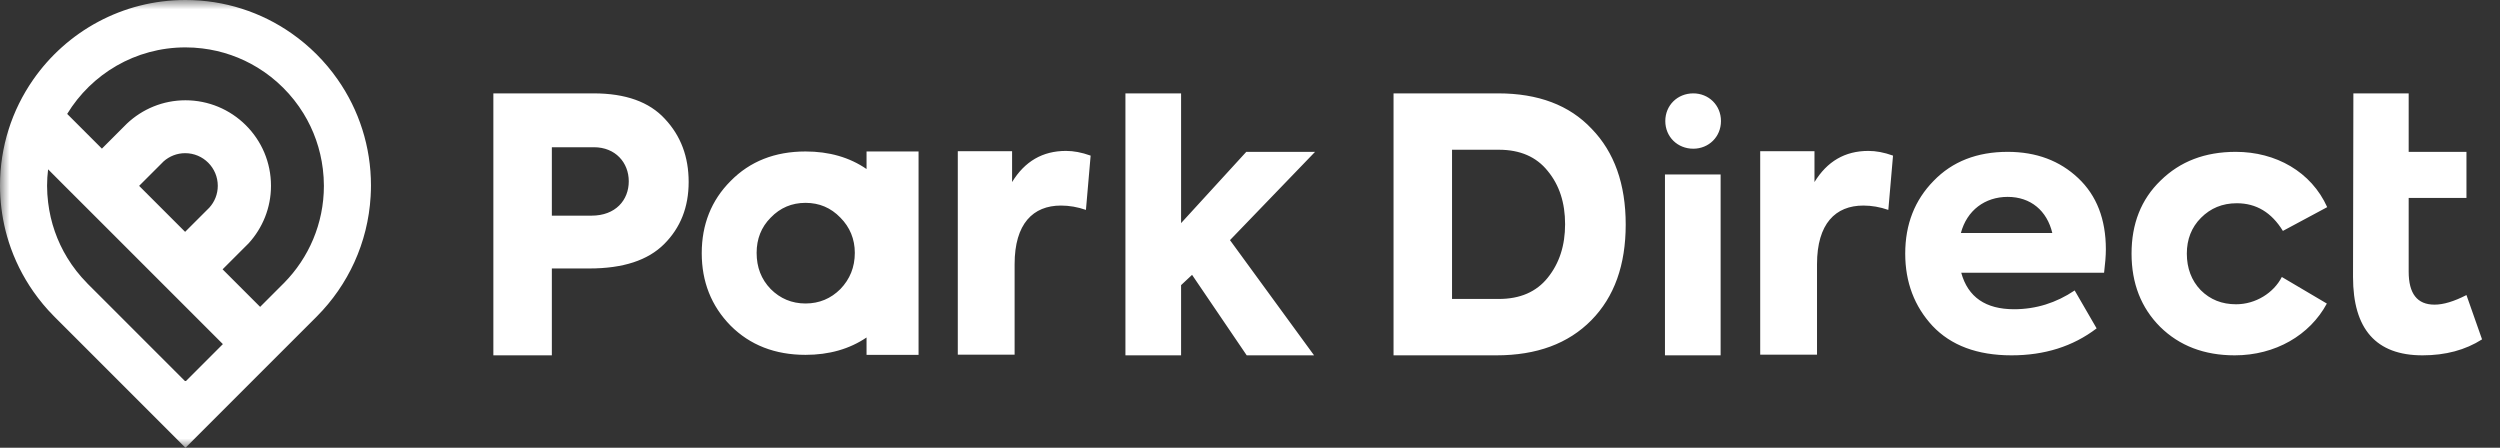 <svg width="134" height="24" viewBox="0 0 134 24" fill="none" xmlns="http://www.w3.org/2000/svg">
<rect x="0" y="0" width="134" height="24" fill="#333333" stroke="none"/>
<mask id="mask0" mask-type="alpha" maskUnits="userSpaceOnUse" x="0" y="0" width="135" height="24">
<path fill-rule="evenodd" clip-rule="evenodd" d="M0 0H134V24H0V0Z" fill="white"/>
</mask>
<g mask="url(#mask0)">
<path fill-rule="evenodd" clip-rule="evenodd" d="M15.15 15.24L13.943 16.448L13.795 16.3L11.931 14.436L13.019 13.348L13.332 13.036C14.071 12.221 14.525 11.144 14.525 9.959C14.525 9.329 14.398 8.728 14.169 8.182C13.701 7.072 12.808 6.185 11.695 5.723C11.155 5.5 10.563 5.375 9.942 5.375C8.727 5.375 7.627 5.85 6.806 6.622L6.605 6.823L5.462 7.967L3.601 6.106C4.903 3.968 7.255 2.54 9.942 2.54C10.244 2.54 10.541 2.559 10.834 2.594C11.91 2.723 12.916 3.081 13.799 3.62C14.804 4.233 15.652 5.079 16.268 6.082C16.813 6.969 17.174 7.98 17.305 9.062C17.34 9.356 17.361 9.655 17.361 9.959C17.361 11.988 16.545 13.827 15.224 15.167C15.2 15.191 15.174 15.216 15.15 15.24V15.24ZM9.925 8.21C10.891 8.21 11.673 8.993 11.673 9.959C11.673 10.408 11.503 10.817 11.223 11.127C11.182 11.172 11.139 11.216 11.094 11.256L9.922 12.427L8.691 11.196L8.688 11.193L7.457 9.962L8.617 8.803C8.665 8.748 8.715 8.697 8.77 8.649C9.078 8.377 9.482 8.21 9.925 8.21V8.21ZM3.464 9.964L5.461 11.959L6.701 13.199L7.926 14.425L9.934 16.432L10.825 17.323L11.946 18.444L10.525 19.866L9.967 20.424L9.924 20.421L9.911 20.422L9.354 19.865L7.928 18.439L5.92 16.43L4.686 15.197C4.677 15.188 4.671 15.178 4.663 15.17C4.259 14.761 3.904 14.307 3.604 13.815C3.065 12.931 2.708 11.926 2.579 10.849C2.544 10.557 2.523 10.261 2.523 9.959C2.523 9.659 2.543 9.365 2.578 9.076L3.464 9.964ZM19.423 6.944C19.117 5.974 18.666 5.07 18.095 4.255C17.424 3.295 16.589 2.46 15.629 1.789C14.82 1.222 13.922 0.773 12.961 0.468C12.008 0.164 10.995 0 9.942 0C6.556 0 3.568 1.693 1.773 4.277C1.208 5.091 0.76 5.991 0.457 6.955C0.161 7.898 0 8.901 0 9.941C0 10.139 0.007 10.335 0.018 10.529C0.068 11.372 0.221 12.186 0.467 12.961C0.774 13.922 1.223 14.819 1.79 15.63C2.115 16.094 2.477 16.531 2.876 16.933L2.95 17.009L4.146 18.204L6.155 20.213L8.166 22.224L9.941 24H9.942H9.944V23.999L11.716 22.227L13.722 20.22L15.719 18.224L16.952 16.992L16.992 16.951C18.651 15.282 19.721 13.027 19.866 10.524C19.878 10.332 19.884 10.137 19.884 9.941C19.884 8.897 19.722 7.89 19.423 6.944V6.944ZM94.347 19.011V8.106H97.256V9.758C97.936 8.651 98.886 8.089 100.147 8.089C100.554 8.089 100.982 8.167 101.466 8.341L101.214 11.251C100.768 11.095 100.322 11.018 99.876 11.018C98.382 11.018 97.392 11.988 97.392 14.161V19.011H94.347ZM51.338 19.011V8.106H54.248V9.758C54.927 8.651 55.878 8.089 57.138 8.089C57.546 8.089 57.972 8.167 58.458 8.341L58.206 11.251C57.759 11.095 57.313 11.018 56.867 11.018C55.373 11.018 54.383 11.988 54.383 14.161V19.011H51.338ZM45.045 15.494C44.535 16.003 43.913 16.267 43.177 16.267C42.442 16.267 41.819 16.003 41.31 15.494C40.8 14.966 40.555 14.324 40.555 13.552C40.555 12.815 40.8 12.175 41.31 11.665C41.819 11.136 42.442 10.873 43.177 10.873C43.913 10.873 44.535 11.136 45.045 11.665C45.553 12.175 45.818 12.815 45.818 13.552C45.818 14.324 45.553 14.966 45.045 15.494V15.494ZM46.447 9.06C45.536 8.433 44.441 8.119 43.177 8.119C41.537 8.119 40.197 8.647 39.16 9.703C38.123 10.741 37.613 12.042 37.613 13.57C37.613 15.097 38.123 16.399 39.16 17.455C40.197 18.493 41.537 19.02 43.177 19.02C44.441 19.02 45.536 18.706 46.447 18.089V19.02H49.235V8.119H46.447V9.06ZM133.038 18.19C132.145 18.761 131.081 19.046 129.846 19.046C127.357 19.046 126.122 17.639 126.122 14.846L126.141 5.005H129.105V8.139H132.202V10.609H129.105V14.561C129.105 15.739 129.561 16.329 130.492 16.329C130.967 16.329 131.537 16.157 132.202 15.815L133.038 18.19ZM117.974 11.674C117.462 12.186 117.214 12.833 117.214 13.593C117.214 14.372 117.462 15.036 117.956 15.55C118.468 16.062 119.095 16.309 119.855 16.309C120.9 16.309 121.869 15.701 122.306 14.846L124.719 16.271C123.807 17.963 121.964 19.046 119.779 19.046C118.145 19.046 116.815 18.532 115.79 17.525C114.763 16.5 114.251 15.188 114.251 13.593C114.251 11.997 114.763 10.685 115.808 9.678C116.853 8.652 118.183 8.139 119.837 8.139C121.983 8.139 123.883 9.204 124.738 11.103L122.363 12.377C121.755 11.388 120.938 10.894 119.893 10.894C119.114 10.894 118.487 11.161 117.974 11.674V11.674ZM105.103 12.49C105.425 11.274 106.395 10.553 107.611 10.553C108.846 10.553 109.719 11.294 110.004 12.49H105.103ZM111.391 9.546C110.404 8.615 109.15 8.139 107.611 8.139C105.977 8.139 104.647 8.652 103.64 9.697C102.633 10.723 102.12 12.015 102.12 13.593C102.12 15.132 102.614 16.424 103.583 17.469C104.571 18.513 105.977 19.046 107.82 19.046C109.587 19.046 111.107 18.57 112.379 17.601L111.202 15.568C110.213 16.233 109.13 16.575 107.953 16.575C106.433 16.575 105.483 15.929 105.122 14.618H112.779C112.836 14.143 112.874 13.725 112.874 13.364C112.874 11.75 112.379 10.476 111.391 9.546V9.546ZM89.242 19.046H92.225V9.35H89.242V19.046ZM92.244 6.488C92.244 7.334 91.589 7.971 90.76 7.971C89.915 7.971 89.26 7.334 89.26 6.488C89.26 5.642 89.915 5.005 90.76 5.005C91.589 5.005 92.244 5.642 92.244 6.488V6.488ZM82.959 14.885C82.351 15.644 81.477 16.024 80.337 16.024H77.829V8.026H80.337C81.477 8.026 82.351 8.406 82.959 9.166C83.586 9.926 83.889 10.876 83.889 12.015C83.889 13.155 83.586 14.105 82.959 14.885V14.885ZM80.298 5.005H74.694V19.046H80.204C82.37 19.046 84.06 18.419 85.296 17.165C86.531 15.91 87.138 14.201 87.138 12.035C87.138 9.869 86.531 8.159 85.315 6.905C84.118 5.632 82.446 5.005 80.298 5.005V5.005ZM70.488 8.139L65.927 12.871L70.434 19.046H66.824L63.895 14.732L63.306 15.283V19.046H60.323V5.005H63.306V11.959L66.801 8.139H70.488ZM31.707 11.559H29.579V7.892H31.839C32.979 7.892 33.702 8.71 33.702 9.717C33.702 10.723 32.999 11.559 31.707 11.559V11.559ZM31.82 5.005H26.444V19.046H29.579V14.39H31.592C33.397 14.39 34.727 13.954 35.601 13.08C36.475 12.206 36.912 11.103 36.912 9.755C36.912 8.406 36.494 7.285 35.639 6.373C34.803 5.461 33.53 5.005 31.82 5.005V5.005Z" fill="white"/>
</g>
</svg>
